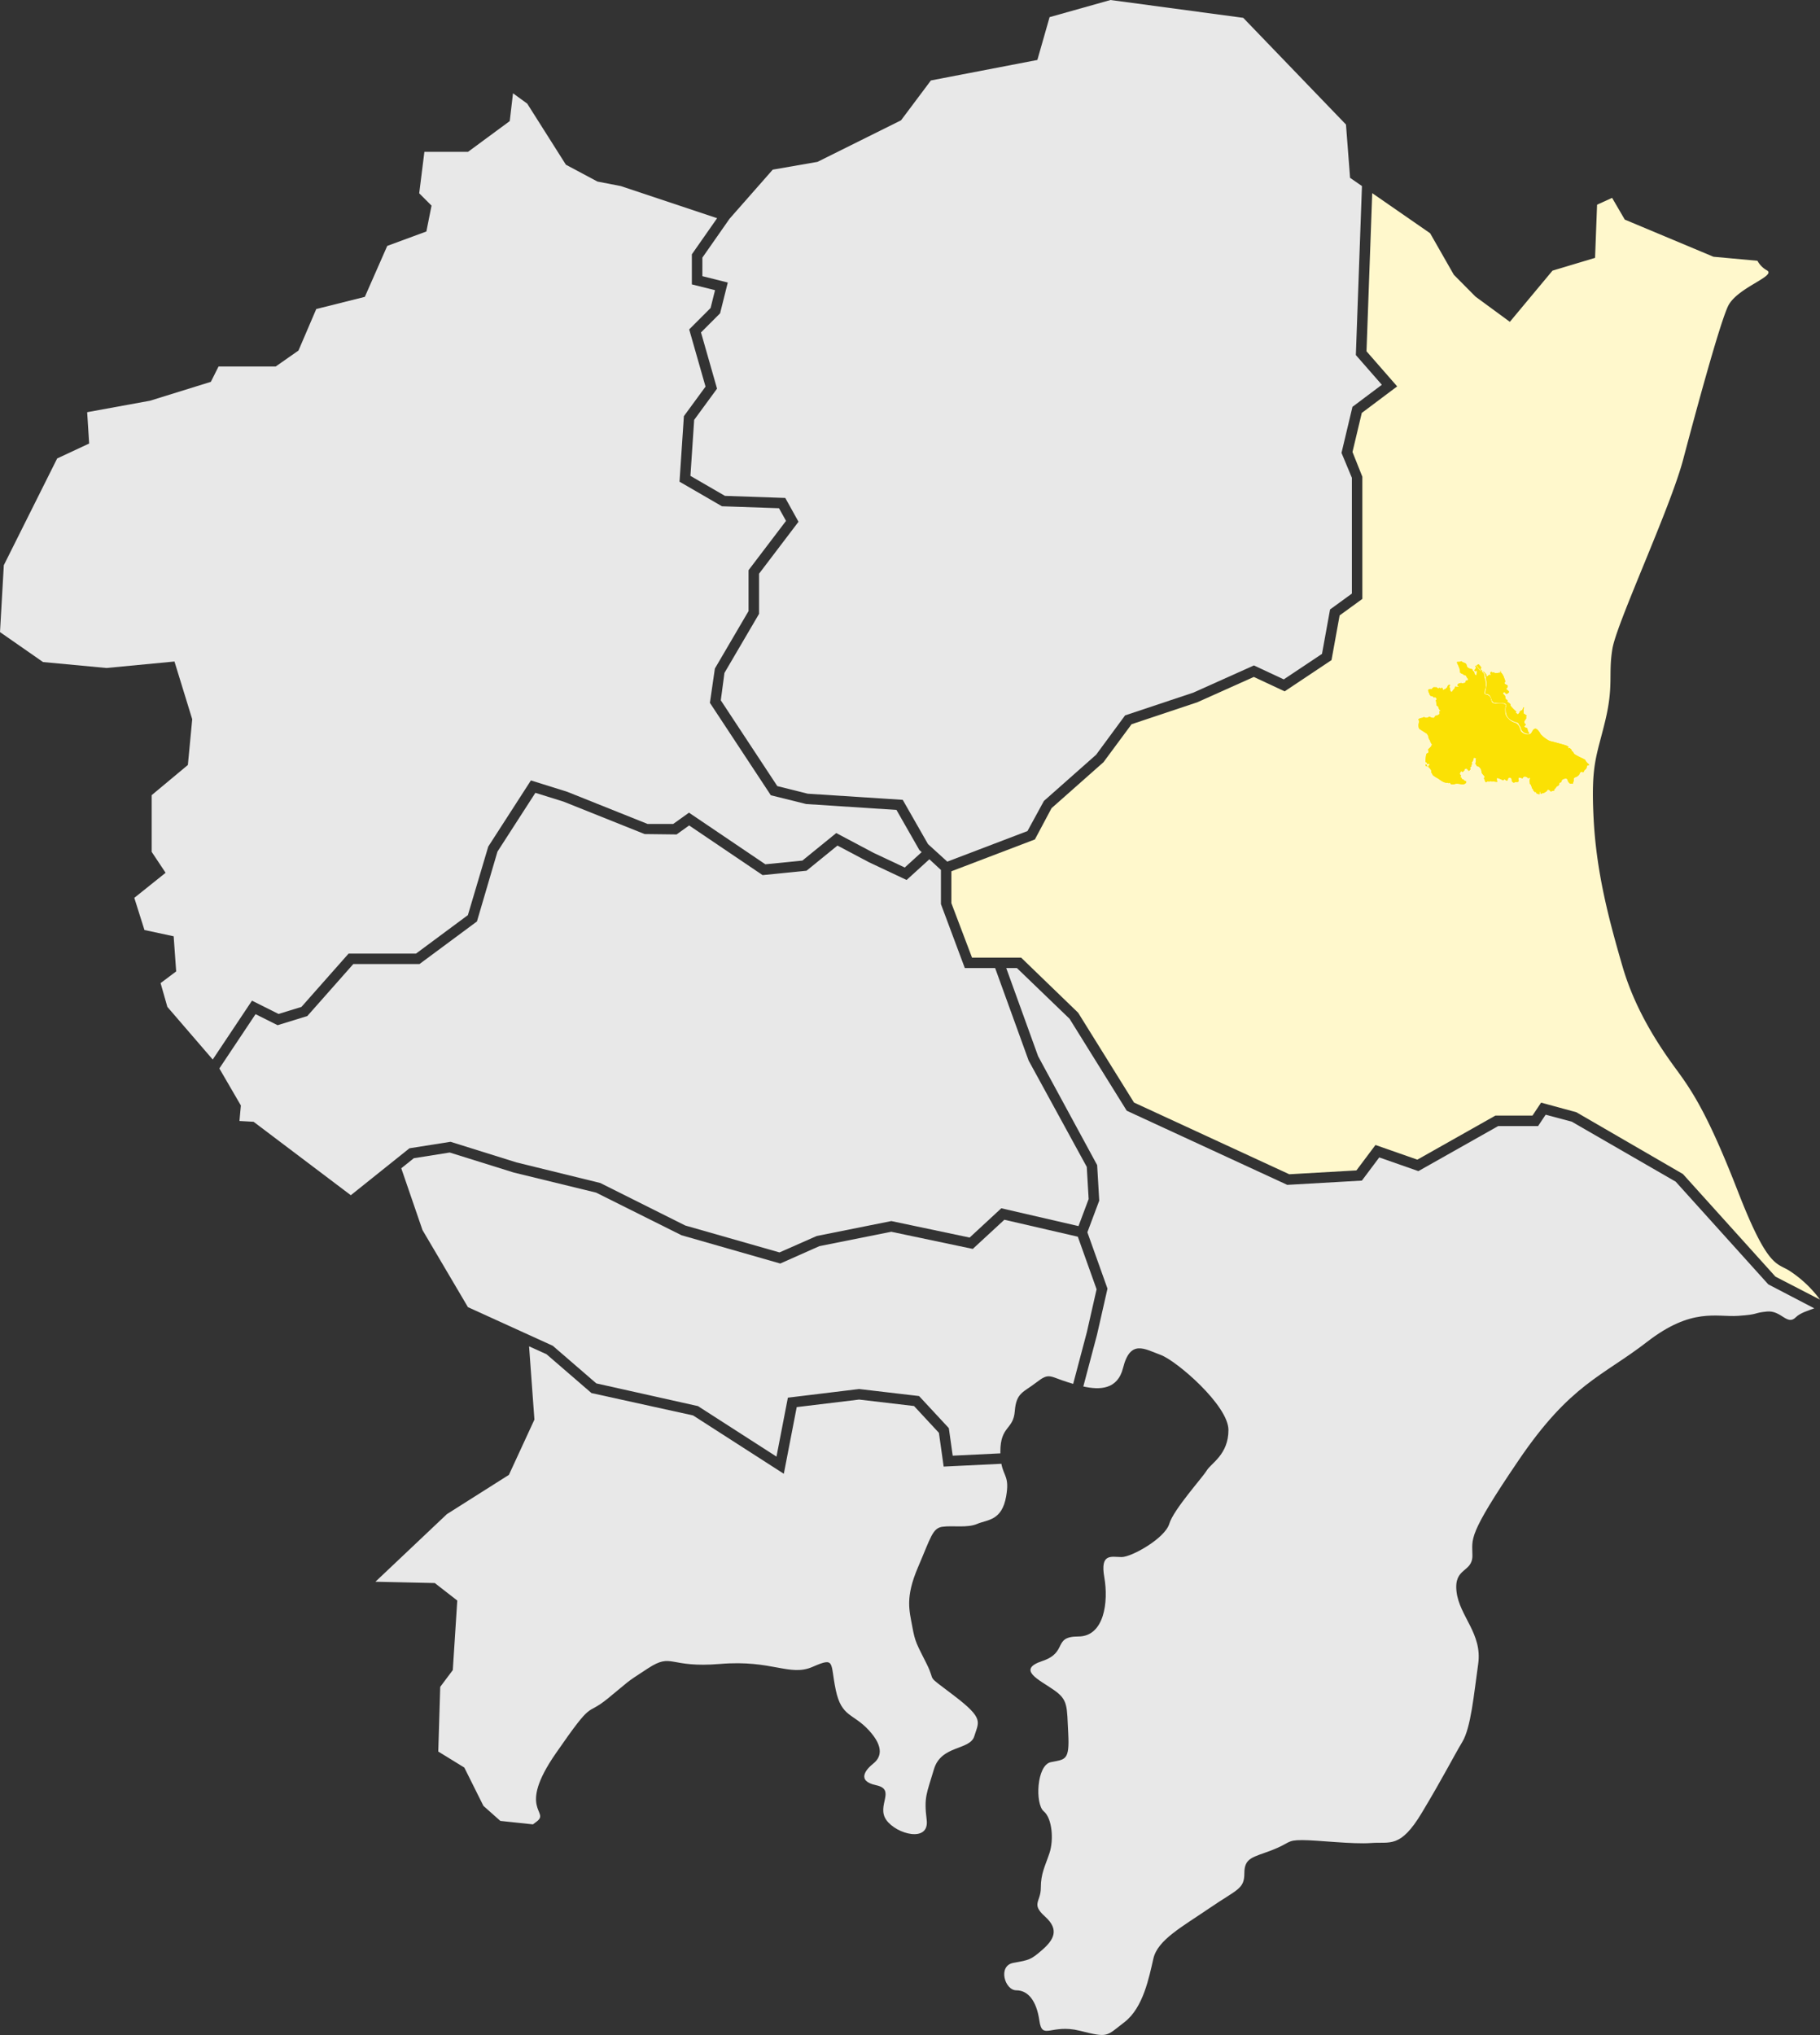 <svg id="map02" xmlns="http://www.w3.org/2000/svg" xmlns:xlink="http://www.w3.org/1999/xlink" width="361.968" height="404.541" viewBox="0 0 361.968 404.541">
  <rect x="0" y="0" width="361.968" height="404.541" fill="#333333" stroke="none"/>
  <defs>
    <clipPath id="clip-path">
      <path id="パス_5389" data-name="パス 5389" d="M206.46,197,194.9,175.866l-6.661-18.384h-6.03l-4.752-12.718v-6.79l-2.3-2.124-4.527,4.116-7.474-3.519-6.278-3.323-6.149,5-8.74.875-14.611-9.873-2.5,1.788-6.355-.076-16.106-6.442L96.8,122.642l-7.542,11.689-4.08,13.88-11.428,8.466H60.587l-9.146,10.337-5.91,1.82-4.385-2.192-7.2,10.791,4.281,7.36-.281,3.083,2.81.157,19.339,14.6L71.761,193.3l8.164-1.288,13.117,4.1,16.664,4.089,16.91,8.456,18.731,5.347,7.4-3.262,14.844-2.972,15.573,3.281,6.3-5.823,15.353,3.543,2.018-5.381Z" transform="translate(-33.95 -122.642)" fill="#d3d3d3"/>
    </clipPath>
    <clipPath id="clip-path-2">
      <rect id="長方形_143507" data-name="長方形 143507" width="34.016" height="26.523" fill="#fbe104"/>
    </clipPath>
  </defs>
  <path id="パス_5380" data-name="パス 5380" d="M206.46,197,194.9,175.866l-6.661-18.384h-6.03l-4.752-12.718v-6.79l-2.3-2.124-4.527,4.116-7.474-3.519-6.278-3.323-6.149,5-8.74.875-14.611-9.873-2.5,1.788-6.355-.076-16.106-6.442L96.8,122.642l-7.542,11.689-4.08,13.88-11.428,8.466H60.587l-9.146,10.337-5.91,1.82-4.385-2.192-7.2,10.791,4.281,7.36-.281,3.083,2.81.157,19.339,14.6L71.761,193.3l8.164-1.288,13.117,4.1,16.664,4.089,16.91,8.456,18.731,5.347,7.4-3.262,14.844-2.972,15.573,3.281,6.3-5.823,15.353,3.543,2.018-5.381Z" transform="translate(9.679 34.964)" fill="#e8e8e8"/>
  <path id="パス_5381" data-name="パス 5381" d="M101.378,19.957,93.09,26.064H84.405l-1.031,8.246,2.451,2.449L84.8,41.9l-7.782,2.867L72.558,54.9,62.9,57.315l-3.537,8.254-4.539,3.177H43.462L41.936,71.79l-12.1,3.754-12.5,2.28.392,6.228-6.356,2.966L.759,108.244,0,121.538l8.557,5.954,12.613,1.182L34.7,127.386l3.53,11.478-.865,9.088-7.2,6v11.274l2.771,4.157L26.71,174.37l2.019,6.392,5.809,1.245.5,6.983-3.1,2.326,1.349,4.727,9.021,10.464,7.807-11.7,5.28,2.64,4.556-1.4,9.377-10.6H82.74L93.055,177.8l4.051-13.626,8.483-13.148,7.2,2.25,16,6.4h5.1l3.137-2.24,15.186,10.26,7.367-.735,6.736-5.473,7.452,3.948,6.174,2.9,3.36-3.057-.458-.421-4.553-7.971-17.962-1.171-7.022-1.74L141.188,135.6l.989-6.814,6.7-11.433v-8.123l7.451-9.8-1.4-2.515-11.349-.391-8.434-4.885.869-13.027,4.305-5.873-3.249-11.373,4.255-4.255.884-3.543-4.61-1.15V46.439l5.025-7.18-19.145-6.382-4.655-.9L112.55,28.63l-7.691-12.143-2.831-2.057Z" transform="translate(0 4.115)" fill="#e8e8e8"/>
  <path id="パス_5382" data-name="パス 5382" d="M200.388,205.469l-3.733-10.452-14.61-3.371-6.283,5.8-16.208-3.409L145.244,196.9l-7.77,3.45-19.639-5.622-16.984-8.473-16.4-4-12.715-3.972-7.137,1.13-2.5,2,4.221,12.283,9.042,15.328L92.232,216.7l8.659,7.478,20.213,4.513,15.619,10.042,2.267-11.717,14.165-1.719,11.927,1.4,5.92,6.375.769,5.477,9.486-.461c0-.114-.008-.216-.008-.335,0-5.169,2.583-4.305,2.87-8.039s1.722-3.732,4.308-5.74,2.582-1.15,6.316,0c.315.1.649.2.988.3L198.45,214Z" transform="translate(17.706 50.825)" fill="#e8e8e8"/>
  <path id="パス_5383" data-name="パス 5383" d="M281.166,35.136l-2.52-4.32-2.989,1.358-.4,10.57-8.466,2.539-8.48,10.175-6.829-5.008-4.314-4.35-4.714-8.249-11.517-7.974L229.8,61.314l6.1,6.978-7.04,5.279-1.847,7.759,1.962,4.921v24.287l-4.521,3.286-1.615,8.882-9.312,6.208-6.135-2.864-11.244,5.039-13.071,4.363L177.489,143l-10.327,9.137-3.316,6.218-16.607,6.329v6.337l4.106,10.828h9.768L172.448,192.8l11.111,17.854,30.884,14.258,13.351-.765,3.791-5.054,8.329,2.915,15.53-8.762h7.366l1.714-2.573,7.014,1.908,21.19,12.283,18.4,20.394,8.868,4.578a23.344,23.344,0,0,0-5.974-5.67c-2.584-1.722-4.305-.287-10.335-15.79s-9.187-20.1-12.344-24.4S283.3,192.5,280.715,183.6s-5.169-18.374-5.742-29.284.573-12.345,2.3-19.523.576-9.187,1.435-14.354,11.485-27.849,14.069-37.609,7.177-26.7,8.9-30.433,9.76-6.027,7.75-7.176a4.764,4.764,0,0,1-1.875-1.9l-8.749-.8Z" transform="translate(41.975 8.518)" fill="#fff8cc"/>
  <path id="パス_5384" data-name="パス 5384" d="M238.045,35.349l-.813-10.59L216.8,3.547,190.4,0,178.283,3.408l-2.431,8.512-21.173,4.071-5.945,7.928-16.612,8.257-8.9,1.549-8.582,9.751-5.411,7.735V54.9l5.053,1.263-1.531,6.122-3.795,3.8,3.191,11.175-4.55,6.207L106.853,94.6l6.864,3.973,12,.415,2.631,4.732L120.5,114.045v7.985l-6.882,11.74-.726,5.446,11.239,17.052,6.049,1.511L149.076,159l5.027,8.8,3.833,3.484,15.95-6.077,3.268-5.985,10.383-9.188,5.767-7.826,13.6-4.535,12.016-5.391,5.94,2.772,7.6-5.066,1.606-8.835,4.338-3.155V94.977l-2.064-4.951,2.18-9.151,5.845-4.385-5.17-5.908,1.214-33.595Z" transform="translate(30.462 0)" fill="#e8e8e8"/>
  <path id="パス_5385" data-name="パス 5385" d="M170.907,244.131c2.009-.287,4.881.287,6.889-.573s4.882-.576,5.742-5.455c.691-3.916-.466-3.957-.948-6.491l-11.476.559-.943-6.708-4.951-5.334L154.3,218.847l-12.411,1.5L139.324,233.6l-18.049-11.6-20.205-4.445-8.944-7.722-3.467-1.569,1.063,14.564L84.65,233.814l-12.341,7.813L58.1,255.061l11.807.26L74.38,258.8l-.891,13.824-2.5,3.331L70.6,288.817,75.779,292l3.8,7.617,3.364,2.989,6.483.687c.265-.194.531-.387.8-.6,2.583-2.009-4.021-2.294,3.732-13.491s5.74-7.177,10.335-10.909,3.159-2.871,8.039-6.03,4.018,0,14.353-.862,13.783,2.584,18.374.576,3.445-.862,4.594,4.594,3.445,4.592,6.6,8.037,2.3,5.456.862,6.6-3.445,3.444.573,4.306,0,4.019,2.009,6.891,8.613,4.594,8.039,0,0-5.167,1.437-10.048,7.176-3.732,8.038-6.6,2.01-3.444-4.02-8.038-3.445-2.3-5.455-6.318-2.3-4.3-2.871-7.464-1.437-5.74,1.149-11.77,2.871-7.753,4.881-8.04" transform="translate(16.565 59.371)" fill="#e8e8e8"/>
  <path id="パス_5386" data-name="パス 5386" d="M307.375,212.624l-18.413-20.412-20.674-11.929L263.1,178.9l-1.506,2.259h-7.935l-15.873,8.957-7.779-2.723L226.551,192l-14.836.847-.238-.108-31.688-14.627-11.37-18.273-10.473-10.089H155.82l6.341,17.531L173.9,188.916l.415,7.065-2.359,6.292,4,11.2-2.081,9.154-2.726,10.3c3.278.718,6.821.643,7.906-3.7,1.435-5.743,4.306-3.732,7.465-2.583s13.493,10.049,13.493,14.93-3.445,6.6-4.308,8.037-6.6,7.752-7.464,10.624-7.462,6.6-9.474,6.6-4.306-.861-3.445,4.02,0,11.771-5.169,11.771-2.009,3.159-7.176,4.881-.573,3.732,2.3,5.74,2.584,3.159,2.871,8.613-.573,5.169-3.445,5.743-3.157,8.326-1.435,9.761,2.01,5.742,1.149,8.326-1.722,4.018-1.722,6.891-2.01,3.159.86,5.74,1.723,4.594-.573,6.6-2.586,2.008-5.742,2.584-1.722,5.454.574,5.454,4.019,2.01,4.594,6.028,2.3.576,8.037,2.011,5.167,1.148,8.9-1.722,4.877-8.9,5.739-12.631,5.742-6.317,11.2-10.048,6.889-3.733,6.889-6.891,1.723-3.159,5.454-4.594,2.872-2.01,6.031-2.01,10.048.861,13.78.574,5.74,1.149,10.048-6.03,6.316-11.2,8.039-14.068,2.3-9.475,3.156-15.5-3.732-9.475-4.305-14.356,3.157-3.732,3.157-7.177-1.149-3.729,9.186-18.947,16.652-16.652,25.551-23.541,13.78-4.881,18.087-5.169,2.872-.573,5.74-.86,4.021,2.87,5.743,1.148c.9-.9,2.515-1.335,3.678-1.786Z" transform="translate(44.305 42.691)" fill="#e8e8e8"/>
  <rect id="長方形_143273" data-name="長方形 143273" width="361.968" height="404.541" transform="translate(0 0)" fill="none"/>
  <path id="パス_5387" data-name="パス 5387" d="M89.257,134.331l-4.079,13.88-11.43,8.466H60.587l-9.146,10.337-5.91,1.82-4.383-2.192-7.2,10.791,4.281,7.36-.28,3.083,2.81.157,19.338,14.6,11.663-9.33,8.163-1.288,13.118,4.1,16.662,4.089,16.91,8.456,18.731,5.347,7.4-3.263,14.844-2.971,15.573,3.281,6.3-5.823,15.352,3.543,2.018-5.381L206.459,197,194.9,175.867l-6.661-18.386h-6.03l-4.752-12.718v-6.79l-2.3-2.124-4.527,4.116-7.473-3.519-6.279-3.323-6.15,5-8.737.875-14.613-9.875-2.5,1.789-6.355-.076-16.106-6.443L96.8,122.642Z" transform="translate(9.679 34.964)" fill="none"/>
  <g id="グループ_243442" data-name="グループ 243442" transform="translate(282.066 131.396)">
    <g id="グループ_5547" data-name="グループ 5547" transform="translate(0 0)" clip-path="url(#clip-path-2)">
      <path id="パス_5393" data-name="パス 5393" d="M37.4,23.855a2.371,2.371,0,0,0,.47.668,1.594,1.594,0,0,1,.307.289c.021.032.034.082,0,.1a.117.117,0,0,1-.063,0,.282.282,0,0,0-.149.066.157.157,0,0,1-.155.027l-.09.326a.856.856,0,0,1-.141.326c-.072.087-.175.142-.252.224a1.041,1.041,0,0,0-.185.32c-.024.057-.055.12-.114.137-.076.023-.147-.042-.221-.071a.348.348,0,0,0-.37.118,1.116,1.116,0,0,0-.188.39,1.589,1.589,0,0,1-.691.521.757.757,0,0,0-.349.193.664.664,0,0,0-.079.439.673.673,0,0,1-.015.2c-.024.086-.078.162-.1.249s-.016.189-.09.234-.181-.019-.276-.026c-.068-.005-.136.022-.2.012a.377.377,0,0,1-.2-.138,1.2,1.2,0,0,1-.255-.352c-.032-.08-.047-.165-.074-.247a.385.385,0,0,0-.142-.209.518.518,0,0,0-.3-.049,1.3,1.3,0,0,0-.481.135.547.547,0,0,0-.288.39.4.4,0,0,1-.021.12.23.23,0,0,1-.154.108.635.635,0,0,0-.183.063.147.147,0,0,0-.045.044.235.235,0,0,0-.025.084.955.955,0,0,1-.1.309.5.5,0,0,1-.237.218.845.845,0,0,0-.135.055.459.459,0,0,0-.127.15,2.1,2.1,0,0,1-.417.471l.035.215a2.925,2.925,0,0,0-.688.191.08.08,0,0,1-.046.009.068.068,0,0,1-.036-.027c-.045-.057-.067-.139-.133-.17a.172.172,0,0,1-.045-.023.147.147,0,0,1-.029-.06c-.008-.021-.025-.043-.048-.04s-.029.017-.044.022c-.041.015-.075-.033-.11-.06a.126.126,0,0,0-.156.008c-.048.044-.059.124-.117.154a.405.405,0,0,0-.05.022c-.057.04-.029.153-.094.178a.238.238,0,0,1-.06.007.252.252,0,0,0-.128.084.63.63,0,0,1-.21.13.712.712,0,0,0-.1.041c-.028.016-.052.037-.08.053a.117.117,0,0,1-.092.016.06.06,0,0,1-.041-.075,2.75,2.75,0,0,0-.217.171.241.241,0,0,1-.17-.008c-.052-.018-.109-.051-.11-.106a.172.172,0,0,1,.011-.053.5.5,0,0,0,.012-.243c0-.011-.007-.023-.018-.024s-.016.009-.021.017l-.062.107a.317.317,0,0,0-.044.1c-.015.087.041.187-.009.26a.14.14,0,0,1-.106.055.364.364,0,0,1-.121-.017,2,2,0,0,1-.294-.1.3.3,0,0,1-.114-.075.456.456,0,0,1-.065-.159.179.179,0,0,0-.106-.128c-.011.04-.034.089-.075.087a.081.081,0,0,1-.038-.014c-.1-.061-.159-.18-.254-.253a.494.494,0,0,1-.127-.1.046.046,0,0,1-.009-.027c0-.022.026-.034.038-.051.029-.04-.009-.093-.044-.128a1.362,1.362,0,0,1-.222-.254.3.3,0,0,0-.032-.174.16.16,0,0,1-.024-.058c0-.016,0-.033,0-.049,0-.045-.052-.071-.077-.109-.035-.055-.017-.128-.038-.19-.032-.1-.147-.142-.2-.229a.738.738,0,0,1-.058-.28,2.242,2.242,0,0,1-.068-.3c0-.161.1-.306.118-.467a.438.438,0,0,0-.031-.214.032.032,0,0,0-.016-.02.034.034,0,0,0-.029.009.786.786,0,0,1-.293.136c-.061-.021-.092-.085-.136-.132a.505.505,0,0,0-.145-.1.95.95,0,0,0-.315-.106.467.467,0,0,0-.32.07.793.793,0,0,0-.218.293l-.045.023-.132-.089a.281.281,0,0,0-.054-.031.139.139,0,0,0-.117.008l-.286-.089a.131.131,0,0,0-.046-.008.111.111,0,0,0-.082.067.61.61,0,0,0-.012.418.393.393,0,0,1,0,.28.286.286,0,0,1-.172.119.59.59,0,0,1-.256.018.7.7,0,0,0-.134-.017.442.442,0,0,0-.178.062l-.153.079a.144.144,0,0,1-.07.022c-.057,0-.088-.066-.132-.1s-.117-.05-.165-.09a.37.37,0,0,1-.079-.276.772.772,0,0,0-.081-.326.45.45,0,0,0-.247-.219.32.32,0,0,0-.33.08.572.572,0,0,0-.1.108.369.369,0,0,0-.033.131.419.419,0,0,1-.062.182A.187.187,0,0,1,21.8,28a.289.289,0,0,1-.139-.069l-.2-.148a.178.178,0,0,0-.061-.034.155.155,0,0,0-.141.062.37.37,0,0,1-.12.107c-.09.036-.185-.03-.269-.08a1.794,1.794,0,0,0-.238-.111l-.319-.131c-.072-.029-.144-.059-.217-.084s-.184-.044-.234.024a.2.2,0,0,0-.025.131,3.444,3.444,0,0,0,.093.583c-.282-.009-.559-.067-.84-.092a.21.21,0,0,0-.083,0c-.025.008-.046.025-.07.032-.085.027-.162-.054-.248-.078-.16-.044-.32.121-.482.083-.067-.015-.128-.065-.2-.057-.093.011-.144.119-.232.151a.21.21,0,0,1-.23-.093.649.649,0,0,1-.085-.251.557.557,0,0,0-.093-.247c-.034-.043-.084-.082-.084-.137a.172.172,0,0,1,.036-.09.906.906,0,0,0,.119-.235c-.183-.314-.523-.537-.621-.887a4.522,4.522,0,0,0-.106-.585,2.336,2.336,0,0,0-.395-.48.4.4,0,0,0-.051-.057.416.416,0,0,0-.232-.062c-.081-.009-.173-.04-.2-.117a.73.73,0,0,0-.024-.112.238.238,0,0,0-.074-.071.4.4,0,0,1-.077-.523,1.361,1.361,0,0,0,.014-.436.247.247,0,0,1,.025-.2c.022-.025.058-.052.044-.083a.061.061,0,0,0-.021-.022.873.873,0,0,0-.447-.161q-.057.227-.124.451a.941.941,0,0,1-.107.256c-.054.081-.131.144-.188.223a.114.114,0,0,0-.024.053c0,.041.03.074.056.105a.2.2,0,0,1,.043.183c-.029.081-.129.125-.148.209s.05.177,0,.248a.2.2,0,0,1-.051.049,1.2,1.2,0,0,0-.209.205.085.085,0,0,0-.024.051c0,.047.065.058.1.088a.123.123,0,0,1,.031.126.327.327,0,0,1-.069.117,2.13,2.13,0,0,1-.243.251c-.066.008-.12-.049-.162-.1l-.191-.231c-.049-.059-.111-.124-.187-.118a.879.879,0,0,0-.1.028c-.071.015-.164-.011-.2.049a.19.19,0,0,0-.021.084.778.778,0,0,1-.333.457.124.124,0,0,1-.188.014l-.122-.083a.07.07,0,0,0-.032-.014.064.064,0,0,0-.042.017.716.716,0,0,0-.2.3.638.638,0,0,0-.054.163.215.215,0,0,0,.037.164.559.559,0,0,0,.076.068.376.376,0,0,1,.129.292l-.117.058a.066.066,0,0,0-.024.017.049.049,0,0,0,.019.066.361.361,0,0,0,.072.028.272.272,0,0,1,.134.163.626.626,0,0,0,.1.194.373.373,0,0,0,.259.1c.1.046.129.177.222.233.068.041.156.033.227.07a.3.3,0,0,1,.1.1.254.254,0,0,1,.049.116.286.286,0,0,1-.126.229,1.006,1.006,0,0,1-.706.23,4.363,4.363,0,0,1-.457-.084,3.66,3.66,0,0,0-.458-.042,2.3,2.3,0,0,0-.273,0,.821.821,0,0,0-.284.067,1.6,1.6,0,0,1-.614.041.294.294,0,0,1-.157-.055.971.971,0,0,1-.1-.146.483.483,0,0,0-.089-.08.122.122,0,0,0-.067-.031c-.061,0-.092.084-.153.094s-.1-.054-.156-.08a.306.306,0,0,0-.164-.006,1.7,1.7,0,0,1-.94-.271,2.208,2.208,0,0,1-.295-.172c-.057-.042-.11-.089-.168-.129a1.59,1.59,0,0,1-.318-.228,6.568,6.568,0,0,1-.774-.459c-.076-.052-.15-.106-.224-.16a.669.669,0,0,1-.115-.1.837.837,0,0,1-.106-.185c-.05-.1-.11-.2-.171-.319a.11.11,0,0,1-.075-.116,1.334,1.334,0,0,1,.028-.148.419.419,0,0,0-.041-.222,1.612,1.612,0,0,0-.361-.465l-.189-.19a.277.277,0,0,0-.06-.05A.306.306,0,0,0,6.07,25.2a1.521,1.521,0,0,1-.337-.111.075.075,0,0,1-.031-.021.077.077,0,0,1-.009-.047l0-.269a.4.4,0,0,1,.208.118.208.208,0,0,1,.035.225l.245.126a.042.042,0,0,0,.03.007.04.04,0,0,0,.021-.022.489.489,0,0,0,.062-.23.149.149,0,0,0,.139-.094.206.206,0,0,0,.006-.176.145.145,0,0,0-.149-.082c-.076.014-.134.1-.21.085a.15.15,0,0,1-.092-.065c-.046-.062-.064-.167,0-.2a.341.341,0,0,1-.331-.263,9.433,9.433,0,0,1,.134-1.3.445.445,0,0,1,.073-.206.82.82,0,0,1,.268-.16c.092-.051.172-.167.116-.256a.187.187,0,0,1-.034-.059c-.009-.046.044-.084.045-.131s-.048-.077-.072-.118a.167.167,0,0,1,.01-.166.53.53,0,0,1,.12-.126,4.435,4.435,0,0,0,.406-.393.351.351,0,0,0,.056-.074.539.539,0,0,0,.029-.081.569.569,0,0,1,.144-.231c.014-.014.031-.031.027-.05s-.022-.027-.037-.037a.368.368,0,0,1-.116-.149c-.069-.13-.137-.26-.218-.394.016-.18-.131-.327-.222-.483a1.724,1.724,0,0,1-.173-.534l-.054-.263c-.1-.013-.117-.15-.175-.234a.424.424,0,0,0-.126-.106l-1.213-.774a.885.885,0,0,1-.228-.184.656.656,0,0,1-.115-.263,2.363,2.363,0,0,1,.069-1.053.41.41,0,0,0-.082-.386.167.167,0,0,1-.046-.069c-.01-.044.025-.085.059-.115a.991.991,0,0,1,.506-.235,1.713,1.713,0,0,0,.213-.033,1.717,1.717,0,0,0,.295-.145.089.089,0,0,1,.067-.013.107.107,0,0,1,.036.028.652.652,0,0,0,.5.113.482.482,0,0,0,.259-.062c.03-.021.054-.048.083-.07a.319.319,0,0,1,.4.014.6.6,0,0,0,.074.066.305.305,0,0,0,.118.036l.242.039a.372.372,0,0,0,.3-.039c.091-.077.089-.223.17-.31s.22-.087.338-.116a1.185,1.185,0,0,0,.223-.089.931.931,0,0,0,.236-.143.314.314,0,0,0,.111-.244.924.924,0,0,0-.051-.181.191.191,0,0,1,.023-.179c.069-.076.192-.034.3-.045l-.279-.243a.29.29,0,0,1-.061-.066c-.022-.037-.027-.083-.047-.122a.717.717,0,0,0-.056-.078.621.621,0,0,1-.078-.354l-.293-.209a.132.132,0,0,1-.07-.116l-.028-.2c-.019-.138-.039-.277-.047-.417a.444.444,0,0,0-.048-.219c-.02-.031-.05-.066-.033-.1a.1.1,0,0,1,.034-.032.287.287,0,0,0,.1-.367c-.072-.115-.249-.163-.264-.3-.082-.027-.123.132-.209.127a.127.127,0,0,1-.075-.046l-.21-.209c-.02.039-.08.029-.117,0s-.074-.06-.118-.053c-.019,0-.036.014-.055.017-.042.007-.079-.026-.109-.056a.837.837,0,0,1-.261-.389,1.278,1.278,0,0,0-.03-.159.143.143,0,0,0-.113-.1c.04-.116-.057-.231-.082-.35a.254.254,0,0,1,.036-.2.19.19,0,0,1,.179-.081.235.235,0,0,0,.075.009c.05-.009.078-.069.127-.082.079-.02.161.092.261.051a3.106,3.106,0,0,1,.256-.292.366.366,0,0,1,.358-.09.21.21,0,0,0,.079.025c.041,0,.074-.035.113-.046a.214.214,0,0,1,.156.04l.316.177c.042.023.093.046.134.022s.042-.058.068-.082a.161.161,0,0,1,.188.01.415.415,0,0,0,.18.088.041.041,0,0,0,.03-.007.062.062,0,0,0,.013-.038c.013-.084.132-.115.2-.071a.329.329,0,0,1,.128.213.683.683,0,0,0,.084.24c.076-.026.12-.109.193-.143.044-.02.1-.02.141-.036a.439.439,0,0,0,.14-.093l.129-.112a1.044,1.044,0,0,0,.19-.2.522.522,0,0,0,.062-.127c.013-.038.021-.078.037-.116a.593.593,0,0,1,.258-.241c.039-.024.087-.048.126-.026A.092.092,0,0,1,10.507,9c.019.086-.038.168-.064.251a.37.37,0,0,0,.026.278c.036.068.1.131.094.208a.571.571,0,0,1-.013.08.561.561,0,0,0,.028.231.639.639,0,0,0,.086.211.205.205,0,0,0,.2.095c.114-.021.16-.154.217-.255.129-.23.407-.38.445-.641a.386.386,0,0,1,.025-.125.08.08,0,0,1,.105-.042c.053.033.042.144.1.142s.068-.163.136-.141c.02.007.03.029.043.046a.148.148,0,0,0,.158.041.434.434,0,0,0,.147-.089.065.065,0,0,0,.027-.035c.009-.048-.067-.048-.115-.051a.166.166,0,0,1-.142-.156.291.291,0,0,1,.084-.208.967.967,0,0,1,.652-.233.29.29,0,0,1,.1,0,.749.749,0,0,1,.119.061.244.244,0,0,0,.3-.087.272.272,0,0,0,.358-.189c.007-.038.006-.077.014-.115a.247.247,0,0,1,.231-.189.524.524,0,0,0,.151,0c.107-.034.118-.178.109-.289a.148.148,0,0,0-.014-.062.188.188,0,0,0-.065-.055c-.194-.131-.216-.417-.385-.579a.168.168,0,0,0-.081-.048.354.354,0,0,0-.1.005.257.257,0,0,1-.217-.093.588.588,0,0,0-.093-.118.309.309,0,0,0-.11-.041,1.151,1.151,0,0,1-.472-.245.17.17,0,0,1-.074-.125.277.277,0,0,1,.023-.076,2.666,2.666,0,0,0-.189-.812c-.1-.314-.264-.605-.395-.908-.031-.071-.057-.162,0-.219s.158-.035.242-.022a1.136,1.136,0,0,0,.6-.148.953.953,0,0,0,.351.255,1.505,1.505,0,0,1,.529.239c.2.2.16.553.358.752a.834.834,0,0,0,.241.15,1.643,1.643,0,0,0,.462.165.461.461,0,0,1,.172.041c.128.075.119.27.222.377.048.05.117.076.164.127.087.093.079.238.11.362a.541.541,0,0,0,.235.322.089.089,0,0,0,.059.018c.031,0,.049-.037.061-.066a1.52,1.52,0,0,0,.088-.9.584.584,0,0,1-.184.143.2.2,0,0,1-.218-.032c-.088-.095-.017-.249.068-.347s.192-.209.164-.335c-.016-.073-.075-.129-.1-.2s.026-.174.1-.153a.137.137,0,0,1,.062.051q.181.222.366.442a3.087,3.087,0,0,0,.477.488,2.661,2.661,0,0,1,.555.436c.267.349.172.863.34,1.257a4.174,4.174,0,0,1,.16,1.266,2.179,2.179,0,0,1-.078.56c-.029.1-.067.19-.1.286a2.566,2.566,0,0,0-.084.561.357.357,0,0,0,.087.313.928.928,0,0,0,.341.1,1.108,1.108,0,0,1,.785.65,4.536,4.536,0,0,1,.143.511.959.959,0,0,0,.249.456.865.865,0,0,0,.43.122,8.819,8.819,0,0,0,.9.038,5.123,5.123,0,0,1,.686.016,1.257,1.257,0,0,1,.65.258,2.425,2.425,0,0,0-.166,1.189,2.321,2.321,0,0,0,.184.938,2.237,2.237,0,0,0,.422.548,3,3,0,0,0,.956.719,4.377,4.377,0,0,1,.77.308,2.353,2.353,0,0,1,.718,1.266,1.294,1.294,0,0,0,.127.276,1.191,1.191,0,0,0,.42.358,1.58,1.58,0,0,0,1.2.224c.289-.018.47-.309.6-.565s.32-.546.609-.557c.258-.01.46.21.622.412a4,4,0,0,1,.244.325c.083.128.152.266.238.392a6.365,6.365,0,0,0,1.68,1.266,8.054,8.054,0,0,0,.81.216c.13.032.258.068.387.1l1.159.319c.336.092.673.185,1,.309a1.323,1.323,0,0,1,.47.269l.032.042c-.053.04-.112.093-.105.16a.124.124,0,0,0,.138.1.218.218,0,0,0,.149-.1l.391.379c.024.023.05.053.042.085s-.051.048-.075.075a.084.084,0,0,0,.073.131c.02,0,.039-.014.059-.018.062-.01.112.049.146.1l.215.33a.764.764,0,0,0,.123.157.749.749,0,0,0,.124.084c.4.232.8.451,1.243.656a4.963,4.963,0,0,1,.732.38" transform="translate(-4.216 -4.219)" fill="#fbe104"/>
      <path id="パス_5394" data-name="パス 5394" d="M37.4,23.855a2.371,2.371,0,0,0,.47.668,1.594,1.594,0,0,1,.307.289c.021.032.034.082,0,.1a.117.117,0,0,1-.063,0,.282.282,0,0,0-.149.066.157.157,0,0,1-.155.027l-.09.326a.856.856,0,0,1-.141.326c-.072.087-.175.142-.252.224a1.041,1.041,0,0,0-.185.32c-.024.057-.055.12-.114.137-.076.023-.147-.042-.221-.071a.348.348,0,0,0-.37.118,1.116,1.116,0,0,0-.188.39,1.589,1.589,0,0,1-.691.521.757.757,0,0,0-.349.193.664.664,0,0,0-.079.439.673.673,0,0,1-.015.2c-.024.086-.078.162-.1.249s-.016.189-.09.234-.181-.019-.276-.026c-.068-.005-.136.022-.2.012a.377.377,0,0,1-.2-.138,1.2,1.2,0,0,1-.255-.352c-.032-.08-.047-.165-.074-.247a.385.385,0,0,0-.142-.209.518.518,0,0,0-.3-.049,1.3,1.3,0,0,0-.481.135.547.547,0,0,0-.288.39.4.4,0,0,1-.021.12.23.23,0,0,1-.154.108.635.635,0,0,0-.183.063.147.147,0,0,0-.045.044.235.235,0,0,0-.025.084.955.955,0,0,1-.1.309.5.5,0,0,1-.237.218.845.845,0,0,0-.135.055.459.459,0,0,0-.127.15,2.1,2.1,0,0,1-.417.471l.035.215a2.925,2.925,0,0,0-.688.191.08.08,0,0,1-.046.009.068.068,0,0,1-.036-.027c-.045-.057-.067-.139-.133-.17a.172.172,0,0,1-.045-.023.147.147,0,0,1-.029-.06c-.008-.021-.025-.043-.048-.04s-.029.017-.044.022c-.041.015-.075-.033-.11-.06a.126.126,0,0,0-.156.008c-.048.044-.059.124-.117.154a.405.405,0,0,0-.05.022c-.057.04-.029.153-.094.178a.238.238,0,0,1-.06.007.252.252,0,0,0-.128.084.63.63,0,0,1-.21.13.712.712,0,0,0-.1.041c-.028.016-.052.037-.08.053a.117.117,0,0,1-.092.016.06.06,0,0,1-.041-.075,2.75,2.75,0,0,0-.217.171.241.241,0,0,1-.17-.008c-.052-.018-.109-.051-.11-.106a.172.172,0,0,1,.011-.053.5.5,0,0,0,.012-.243c0-.011-.007-.023-.018-.024s-.016.009-.021.017l-.062.107a.317.317,0,0,0-.044.1c-.015.087.041.187-.009.26a.14.14,0,0,1-.106.055.364.364,0,0,1-.121-.017,2,2,0,0,1-.294-.1.3.3,0,0,1-.114-.075.456.456,0,0,1-.065-.159.179.179,0,0,0-.106-.128c-.011.04-.034.089-.075.087a.081.081,0,0,1-.038-.014c-.1-.061-.159-.18-.254-.253a.494.494,0,0,1-.127-.1.046.046,0,0,1-.009-.027c0-.022.026-.034.038-.051.029-.04-.009-.093-.044-.128a1.362,1.362,0,0,1-.222-.254.3.3,0,0,0-.032-.174.16.16,0,0,1-.024-.058c0-.016,0-.033,0-.049,0-.045-.052-.071-.077-.109-.035-.055-.017-.128-.038-.19-.032-.1-.147-.142-.2-.229a.738.738,0,0,1-.058-.28,2.242,2.242,0,0,1-.068-.3c0-.161.1-.306.118-.467a.438.438,0,0,0-.031-.214.032.032,0,0,0-.016-.02.034.034,0,0,0-.029.009.786.786,0,0,1-.293.136c-.061-.021-.092-.085-.136-.132a.505.505,0,0,0-.145-.1.95.95,0,0,0-.315-.106.467.467,0,0,0-.32.07.793.793,0,0,0-.218.293l-.045.023-.132-.089a.281.281,0,0,0-.054-.031.139.139,0,0,0-.117.008l-.286-.089a.131.131,0,0,0-.046-.008.111.111,0,0,0-.082.067.61.61,0,0,0-.012.418.393.393,0,0,1,0,.28.286.286,0,0,1-.172.119.59.59,0,0,1-.256.018.7.7,0,0,0-.134-.017.442.442,0,0,0-.178.062l-.153.079a.144.144,0,0,1-.07.022c-.057,0-.088-.066-.132-.1s-.117-.05-.165-.09a.37.37,0,0,1-.079-.276.772.772,0,0,0-.081-.326.45.45,0,0,0-.247-.219.32.32,0,0,0-.33.08.572.572,0,0,0-.1.108.369.369,0,0,0-.033.131.419.419,0,0,1-.062.182A.187.187,0,0,1,21.8,28a.289.289,0,0,1-.139-.069l-.2-.148a.178.178,0,0,0-.061-.034.155.155,0,0,0-.141.062.37.37,0,0,1-.12.107c-.09.036-.185-.03-.269-.08a1.794,1.794,0,0,0-.238-.111l-.319-.131c-.072-.029-.144-.059-.217-.084s-.184-.044-.234.024a.2.2,0,0,0-.025.131,3.444,3.444,0,0,0,.093.583c-.282-.009-.559-.067-.84-.092a.21.21,0,0,0-.083,0c-.025.008-.046.025-.07.032-.085.027-.162-.054-.248-.078-.16-.044-.32.121-.482.083-.067-.015-.128-.065-.2-.057-.093.011-.144.119-.232.151a.21.21,0,0,1-.23-.093.649.649,0,0,1-.085-.251.557.557,0,0,0-.093-.247c-.034-.043-.084-.082-.084-.137a.172.172,0,0,1,.036-.09.906.906,0,0,0,.119-.235c-.183-.314-.523-.537-.621-.887a4.522,4.522,0,0,0-.106-.585,2.336,2.336,0,0,0-.395-.48.4.4,0,0,0-.051-.057.416.416,0,0,0-.232-.062c-.081-.009-.173-.04-.2-.117a.73.73,0,0,0-.024-.112.238.238,0,0,0-.074-.071.4.4,0,0,1-.077-.523,1.361,1.361,0,0,0,.014-.436.247.247,0,0,1,.025-.2c.022-.025.058-.052.044-.083a.061.061,0,0,0-.021-.022.873.873,0,0,0-.447-.161q-.057.227-.124.451a.941.941,0,0,1-.107.256c-.054.081-.131.144-.188.223a.114.114,0,0,0-.024.053c0,.041.03.074.056.105a.2.2,0,0,1,.043.183c-.029.081-.129.125-.148.209s.05.177,0,.248a.2.2,0,0,1-.051.049,1.2,1.2,0,0,0-.209.205.085.085,0,0,0-.024.051c0,.047.065.058.1.088a.123.123,0,0,1,.031.126.327.327,0,0,1-.069.117,2.13,2.13,0,0,1-.243.251c-.066.008-.12-.049-.162-.1l-.191-.231c-.049-.059-.111-.124-.187-.118a.879.879,0,0,0-.1.028c-.071.015-.164-.011-.2.049a.19.19,0,0,0-.021.084.778.778,0,0,1-.333.457.124.124,0,0,1-.188.014l-.122-.083a.07.07,0,0,0-.032-.014.064.064,0,0,0-.042.017.716.716,0,0,0-.2.3.638.638,0,0,0-.054.163.215.215,0,0,0,.037.164.559.559,0,0,0,.076.068.376.376,0,0,1,.129.292l-.117.058a.066.066,0,0,0-.024.017.049.049,0,0,0,.019.066.361.361,0,0,0,.072.028.272.272,0,0,1,.134.163.626.626,0,0,0,.1.194.373.373,0,0,0,.259.1c.1.046.129.177.222.233.068.041.156.033.227.07a.3.3,0,0,1,.1.1.254.254,0,0,1,.049.116.286.286,0,0,1-.126.229,1.006,1.006,0,0,1-.706.23,4.363,4.363,0,0,1-.457-.084,3.66,3.66,0,0,0-.458-.042,2.3,2.3,0,0,0-.273,0,.821.821,0,0,0-.284.067,1.6,1.6,0,0,1-.614.041.294.294,0,0,1-.157-.055.971.971,0,0,1-.1-.146.483.483,0,0,0-.089-.08.122.122,0,0,0-.067-.031c-.061,0-.092.084-.153.094s-.1-.054-.156-.08a.306.306,0,0,0-.164-.006,1.7,1.7,0,0,1-.94-.271,2.208,2.208,0,0,1-.295-.172c-.057-.042-.11-.089-.168-.129a1.59,1.59,0,0,1-.318-.228,6.568,6.568,0,0,1-.774-.459c-.076-.052-.15-.106-.224-.16a.669.669,0,0,1-.115-.1.837.837,0,0,1-.106-.185c-.05-.1-.11-.2-.171-.319a.11.11,0,0,1-.075-.116,1.334,1.334,0,0,1,.028-.148.419.419,0,0,0-.041-.222,1.612,1.612,0,0,0-.361-.465l-.189-.19a.277.277,0,0,0-.06-.05A.306.306,0,0,0,6.07,25.2a1.521,1.521,0,0,1-.337-.111.075.075,0,0,1-.031-.021.077.077,0,0,1-.009-.047l0-.269a.4.4,0,0,1,.208.118.208.208,0,0,1,.035.225l.245.126a.042.042,0,0,0,.03.007.04.04,0,0,0,.021-.022.489.489,0,0,0,.062-.23.149.149,0,0,0,.139-.094.206.206,0,0,0,.006-.176.145.145,0,0,0-.149-.082c-.076.014-.134.1-.21.085a.15.15,0,0,1-.092-.065c-.046-.062-.064-.167,0-.2a.341.341,0,0,1-.331-.263,9.433,9.433,0,0,1,.134-1.3.445.445,0,0,1,.073-.206.82.82,0,0,1,.268-.16c.092-.051.172-.167.116-.256a.187.187,0,0,1-.034-.059c-.009-.046.044-.084.045-.131s-.048-.077-.072-.118a.167.167,0,0,1,.01-.166.53.53,0,0,1,.12-.126,4.435,4.435,0,0,0,.406-.393.351.351,0,0,0,.056-.074.539.539,0,0,0,.029-.081.569.569,0,0,1,.144-.231c.014-.014.031-.031.027-.05s-.022-.027-.037-.037a.368.368,0,0,1-.116-.149c-.069-.13-.137-.26-.218-.394.016-.18-.131-.327-.222-.483a1.724,1.724,0,0,1-.173-.534l-.054-.263c-.1-.013-.117-.15-.175-.234a.424.424,0,0,0-.126-.106l-1.213-.774a.885.885,0,0,1-.228-.184.656.656,0,0,1-.115-.263,2.363,2.363,0,0,1,.069-1.053.41.41,0,0,0-.082-.386.167.167,0,0,1-.046-.069c-.01-.044.025-.085.059-.115a.991.991,0,0,1,.506-.235,1.713,1.713,0,0,0,.213-.033,1.717,1.717,0,0,0,.295-.145.089.089,0,0,1,.067-.013.107.107,0,0,1,.036.028.652.652,0,0,0,.5.113.482.482,0,0,0,.259-.062c.03-.021.054-.048.083-.07a.319.319,0,0,1,.4.014.6.6,0,0,0,.074.066.305.305,0,0,0,.118.036l.242.039a.372.372,0,0,0,.3-.039c.091-.077.089-.223.17-.31s.22-.087.338-.116a1.185,1.185,0,0,0,.223-.089.931.931,0,0,0,.236-.143.314.314,0,0,0,.111-.244.924.924,0,0,0-.051-.181.191.191,0,0,1,.023-.179c.069-.076.192-.034.3-.045l-.279-.243a.29.29,0,0,1-.061-.066c-.022-.037-.027-.083-.047-.122a.717.717,0,0,0-.056-.078.621.621,0,0,1-.078-.354l-.293-.209a.132.132,0,0,1-.07-.116l-.028-.2c-.019-.138-.039-.277-.047-.417a.444.444,0,0,0-.048-.219c-.02-.031-.05-.066-.033-.1a.1.1,0,0,1,.034-.032.287.287,0,0,0,.1-.367c-.072-.115-.249-.163-.264-.3-.082-.027-.123.132-.209.127a.127.127,0,0,1-.075-.046l-.21-.209c-.02.039-.08.029-.117,0s-.074-.06-.118-.053c-.019,0-.036.014-.055.017-.042.007-.079-.026-.109-.056a.837.837,0,0,1-.261-.389,1.278,1.278,0,0,0-.03-.159.143.143,0,0,0-.113-.1c.04-.116-.057-.231-.082-.35a.254.254,0,0,1,.036-.2.19.19,0,0,1,.179-.081.235.235,0,0,0,.075.009c.05-.009.078-.069.127-.082.079-.02.161.092.261.051a3.106,3.106,0,0,1,.256-.292.366.366,0,0,1,.358-.09.21.21,0,0,0,.079.025c.041,0,.074-.035.113-.046a.214.214,0,0,1,.156.04l.316.177c.042.023.093.046.134.022s.042-.058.068-.082a.161.161,0,0,1,.188.01.415.415,0,0,0,.18.088.041.041,0,0,0,.03-.007.062.062,0,0,0,.013-.038c.013-.084.132-.115.2-.071a.329.329,0,0,1,.128.213.683.683,0,0,0,.084.24c.076-.026.12-.109.193-.143.044-.02.1-.02.141-.036a.439.439,0,0,0,.14-.093l.129-.112a1.044,1.044,0,0,0,.19-.2.522.522,0,0,0,.062-.127c.013-.038.021-.078.037-.116a.593.593,0,0,1,.258-.241c.039-.024.087-.048.126-.026A.092.092,0,0,1,10.507,9c.019.086-.038.168-.064.251a.37.37,0,0,0,.026.278c.036.068.1.131.094.208a.571.571,0,0,1-.013.08.561.561,0,0,0,.028.231.639.639,0,0,0,.086.211.205.205,0,0,0,.2.095c.114-.021.16-.154.217-.255.129-.23.407-.38.445-.641a.386.386,0,0,1,.025-.125.08.08,0,0,1,.105-.042c.053.033.042.144.1.142s.068-.163.136-.141c.02.007.03.029.043.046a.148.148,0,0,0,.158.041.434.434,0,0,0,.147-.089.065.065,0,0,0,.027-.035c.009-.048-.067-.048-.115-.051a.166.166,0,0,1-.142-.156.291.291,0,0,1,.084-.208.967.967,0,0,1,.652-.233.29.29,0,0,1,.1,0,.749.749,0,0,1,.119.061.244.244,0,0,0,.3-.087.272.272,0,0,0,.358-.189c.007-.038.006-.077.014-.115a.247.247,0,0,1,.231-.189.524.524,0,0,0,.151,0c.107-.034.118-.178.109-.289a.148.148,0,0,0-.014-.062.188.188,0,0,0-.065-.055c-.194-.131-.216-.417-.385-.579a.168.168,0,0,0-.081-.048.354.354,0,0,0-.1.005.257.257,0,0,1-.217-.093.588.588,0,0,0-.093-.118.309.309,0,0,0-.11-.041,1.151,1.151,0,0,1-.472-.245.17.17,0,0,1-.074-.125.277.277,0,0,1,.023-.076,2.666,2.666,0,0,0-.189-.812c-.1-.314-.264-.605-.395-.908-.031-.071-.057-.162,0-.219s.158-.035.242-.022a1.136,1.136,0,0,0,.6-.148.953.953,0,0,0,.351.255,1.505,1.505,0,0,1,.529.239c.2.2.16.553.358.752a.834.834,0,0,0,.241.15,1.643,1.643,0,0,0,.462.165.461.461,0,0,1,.172.041c.128.075.119.27.222.377.048.05.117.076.164.127.087.093.079.238.11.362a.541.541,0,0,0,.235.322.089.089,0,0,0,.059.018c.031,0,.049-.037.061-.066a1.52,1.52,0,0,0,.088-.9.584.584,0,0,1-.184.143.2.2,0,0,1-.218-.032c-.088-.095-.017-.249.068-.347s.192-.209.164-.335c-.016-.073-.075-.129-.1-.2s.026-.174.1-.153a.137.137,0,0,1,.062.051q.181.222.366.442a3.087,3.087,0,0,0,.477.488,2.661,2.661,0,0,1,.555.436c.267.349.172.863.34,1.257a4.174,4.174,0,0,1,.16,1.266,2.179,2.179,0,0,1-.078.56c-.029.1-.067.19-.1.286a2.566,2.566,0,0,0-.084.561.357.357,0,0,0,.087.313.928.928,0,0,0,.341.1,1.108,1.108,0,0,1,.785.65,4.536,4.536,0,0,1,.143.511.959.959,0,0,0,.249.456.865.865,0,0,0,.43.122,8.819,8.819,0,0,0,.9.038,5.123,5.123,0,0,1,.686.016,1.257,1.257,0,0,1,.65.258,2.425,2.425,0,0,0-.166,1.189,2.321,2.321,0,0,0,.184.938,2.237,2.237,0,0,0,.422.548,3,3,0,0,0,.956.719,4.377,4.377,0,0,1,.77.308,2.353,2.353,0,0,1,.718,1.266,1.294,1.294,0,0,0,.127.276,1.191,1.191,0,0,0,.42.358,1.58,1.58,0,0,0,1.2.224c.289-.018.47-.309.6-.565s.32-.546.609-.557c.258-.01.46.21.622.412a4,4,0,0,1,.244.325c.083.128.152.266.238.392a6.365,6.365,0,0,0,1.68,1.266,8.054,8.054,0,0,0,.81.216c.13.032.258.068.387.1l1.159.319c.336.092.673.185,1,.309a1.323,1.323,0,0,1,.47.269l.032.042c-.053.04-.112.093-.105.16a.124.124,0,0,0,.138.1.218.218,0,0,0,.149-.1l.391.379c.024.023.05.053.042.085s-.051.048-.075.075a.084.084,0,0,0,.073.131c.02,0,.039-.014.059-.018.062-.01.112.049.146.1l.215.33a.764.764,0,0,0,.123.157.749.749,0,0,0,.124.084c.4.232.8.451,1.243.656A4.963,4.963,0,0,1,37.4,23.855Z" transform="translate(-4.216 -4.219)" fill="#fbe104"/>
      <path id="パス_5395" data-name="パス 5395" d="M1599.324,251.731a.233.233,0,0,0-.081-.038q-.161-.053-.318-.117a.247.247,0,0,1-.1-.066c-.06-.076-.016-.189.048-.262a.691.691,0,0,0,.176-.227.087.087,0,0,0,0-.07c-.016-.027-.051-.033-.08-.045a.279.279,0,0,1-.152-.172.832.832,0,0,1-.035-.233.41.41,0,0,1,.009-.143.416.416,0,0,1,.052-.1l.292-.455a.257.257,0,0,0,.046-.1.133.133,0,0,0-.107-.144l.191-.314-.63-.434s0-.929,0-.947c.017-.068.1-.125.073-.191s-.124-.054-.165,0a.415.415,0,0,0-.053.192.619.619,0,0,1-.187.349.067.067,0,0,1-.029.018c-.036.009-.068-.041-.105-.032a.069.069,0,0,0-.028.018l-.307.28a.071.071,0,0,0-.03.049c0,.026.029.046.026.072a.061.061,0,0,1-.018.031l-.32.368-.451-.405.157-.168a4.9,4.9,0,0,1-.4-.346,7.277,7.277,0,0,1-.63-.658.375.375,0,0,0-.113-.126.159.159,0,0,1-.065-.149c.009-.031.033-.056.039-.087a.154.154,0,0,0-.046-.117,1.645,1.645,0,0,0-.455-.393c-.064-.037-.141-.089-.133-.163a.478.478,0,0,1,.032-.088.178.178,0,0,0-.046-.171.281.281,0,0,0-.165-.078.143.143,0,0,1-.085-.028.117.117,0,0,1-.024-.045,1.958,1.958,0,0,1-.093-.371,1,1,0,0,0-.056-.256.794.794,0,0,0-.162-.217l-.3-.322.25-.3.264.2a.119.119,0,0,0,.06.121.351.351,0,0,0,.344.011.8.8,0,0,0,.269-.234.118.118,0,0,0,.019-.179,1.7,1.7,0,0,0-.524-.458l-.015-.067a.78.78,0,0,0,.281-.4.345.345,0,0,0,.04-.16.239.239,0,0,0-.1-.165.9.9,0,0,0-.179-.09.731.731,0,0,1-.354-.268c-.034-.057-.049-.144.007-.181.019-.013.044-.017.062-.031a.118.118,0,0,0,.036-.066.909.909,0,0,0-.09-.542l-.1-.267a2.723,2.723,0,0,0-.606-1.056c-.084-.109-.053-.291-.165-.372-.023.013-.017.047-.007.072l.083.208a.049.049,0,0,1,0,.044.049.049,0,0,1-.032.017,6.341,6.341,0,0,1-1.032.149.2.2,0,0,1-.1-.011c-.078-.037-.1-.165-.184-.171a.157.157,0,0,0-.064.014l-.148.055a.135.135,0,0,1-.057.012c-.069-.006-.085-.1-.139-.145a.15.15,0,0,0-.171,0,.439.439,0,0,0-.121.135.125.125,0,0,0-.027.064.132.132,0,0,0,.013.049,1.7,1.7,0,0,1,.091.318.1.1,0,0,1,0,.058.071.071,0,0,1-.089.031.185.185,0,0,1-.078-.067.117.117,0,0,0-.084-.059,4.088,4.088,0,0,1-.479.335c-.036.021-.081.043-.117.022a.1.1,0,0,1-.031-.111.965.965,0,0,0,.039-.117.3.3,0,0,0-.1-.218l-.231-.266a1.04,1.04,0,0,0-.282-.254.072.072,0,0,0-.062-.01c-.02.009-.019.032,0,.049l.009.011a1.147,1.147,0,0,1,.4.631,1.306,1.306,0,0,0,.024.219c.039.132.166.244.141.378-.007.039-.028.075-.032.115a.319.319,0,0,0,.031.146,2.847,2.847,0,0,1,.086,1.409c-.069.471-.193.933-.245,1.406.193.094.423.082.619.169a.983.983,0,0,1,.46.508c.1.212.156.441.246.656a.849.849,0,0,0,.326.425.985.985,0,0,0,.4.1,9.654,9.654,0,0,0,1.235.048,1.793,1.793,0,0,1,.546.037.559.559,0,0,1,.4.405,2.312,2.312,0,0,0-.112,1.191,2.878,2.878,0,0,0,.143.727,2.033,2.033,0,0,0,.777.94,4.022,4.022,0,0,0,1.127.5.825.825,0,0,1,.438.23c.087.112.108.263.189.38.042.061.1.11.144.169a1.623,1.623,0,0,1,.192.5,1.511,1.511,0,0,0,1.584,1l.075-.043a1.868,1.868,0,0,1-.389-.862.262.262,0,0,0-.059-.188" transform="translate(-1577.68 -238.382)" fill="#fbe104"/>
      <path id="パス_5396" data-name="パス 5396" d="M1599.324,251.731a.233.233,0,0,0-.081-.038q-.161-.053-.318-.117a.247.247,0,0,1-.1-.066c-.06-.076-.016-.189.048-.262a.691.691,0,0,0,.176-.227.087.087,0,0,0,0-.07c-.016-.027-.051-.033-.08-.045a.279.279,0,0,1-.152-.172.832.832,0,0,1-.035-.233.41.41,0,0,1,.009-.143.416.416,0,0,1,.052-.1l.292-.455a.257.257,0,0,0,.046-.1.133.133,0,0,0-.107-.144l.191-.314-.63-.434s0-.929,0-.947c.017-.068.1-.125.073-.191s-.124-.054-.165,0a.415.415,0,0,0-.053.192.619.619,0,0,1-.187.349.067.067,0,0,1-.029.018c-.036.009-.068-.041-.105-.032a.069.069,0,0,0-.028.018l-.307.28a.071.071,0,0,0-.03.049c0,.026.029.046.026.072a.061.061,0,0,1-.018.031l-.32.368-.451-.405.157-.168a4.9,4.9,0,0,1-.4-.346,7.277,7.277,0,0,1-.63-.658.375.375,0,0,0-.113-.126.159.159,0,0,1-.065-.149c.009-.031.033-.056.039-.087a.154.154,0,0,0-.046-.117,1.645,1.645,0,0,0-.455-.393c-.064-.037-.141-.089-.133-.163a.478.478,0,0,1,.032-.088.178.178,0,0,0-.046-.171.281.281,0,0,0-.165-.078.143.143,0,0,1-.085-.028.117.117,0,0,1-.024-.045,1.958,1.958,0,0,1-.093-.371,1,1,0,0,0-.056-.256.794.794,0,0,0-.162-.217l-.3-.322.25-.3.264.2a.119.119,0,0,0,.06.121.351.351,0,0,0,.344.011.8.8,0,0,0,.269-.234.118.118,0,0,0,.019-.179,1.7,1.7,0,0,0-.524-.458l-.015-.067a.78.78,0,0,0,.281-.4.345.345,0,0,0,.04-.16.239.239,0,0,0-.1-.165.9.9,0,0,0-.179-.09.731.731,0,0,1-.354-.268c-.034-.057-.049-.144.007-.181.019-.013.044-.017.062-.031a.118.118,0,0,0,.036-.066.909.909,0,0,0-.09-.542l-.1-.267a2.723,2.723,0,0,0-.606-1.056c-.084-.109-.053-.291-.165-.372-.023.013-.017.047-.007.072l.083.208a.049.049,0,0,1,0,.044.049.049,0,0,1-.032.017,6.341,6.341,0,0,1-1.032.149.2.2,0,0,1-.1-.011c-.078-.037-.1-.165-.184-.171a.157.157,0,0,0-.064.014l-.148.055a.135.135,0,0,1-.057.012c-.069-.006-.085-.1-.139-.145a.15.15,0,0,0-.171,0,.439.439,0,0,0-.121.135.125.125,0,0,0-.027.064.132.132,0,0,0,.013.049,1.7,1.7,0,0,1,.091.318.1.1,0,0,1,0,.058.071.071,0,0,1-.089.031.185.185,0,0,1-.078-.067.117.117,0,0,0-.084-.059,4.088,4.088,0,0,1-.479.335c-.036.021-.081.043-.117.022a.1.1,0,0,1-.031-.111.965.965,0,0,0,.039-.117.3.3,0,0,0-.1-.218l-.231-.266a1.04,1.04,0,0,0-.282-.254.072.072,0,0,0-.062-.01c-.02.009-.019.032,0,.049l.009.011a1.147,1.147,0,0,1,.4.631,1.306,1.306,0,0,0,.024.219c.039.132.166.244.141.378-.007.039-.028.075-.032.115a.319.319,0,0,0,.031.146,2.847,2.847,0,0,1,.086,1.409c-.069.471-.193.933-.245,1.406.193.094.423.082.619.169a.983.983,0,0,1,.46.508c.1.212.156.441.246.656a.849.849,0,0,0,.326.425.985.985,0,0,0,.4.1,9.654,9.654,0,0,0,1.235.048,1.793,1.793,0,0,1,.546.037.559.559,0,0,1,.4.405,2.312,2.312,0,0,0-.112,1.191,2.878,2.878,0,0,0,.143.727,2.033,2.033,0,0,0,.777.94,4.022,4.022,0,0,0,1.127.5.825.825,0,0,1,.438.23c.087.112.108.263.189.38.042.061.1.11.144.169a1.623,1.623,0,0,1,.192.5,1.511,1.511,0,0,0,1.584,1l.075-.043a1.868,1.868,0,0,1-.389-.862A.262.262,0,0,0,1599.324,251.731Z" transform="translate(-1577.68 -238.382)" fill="#fbe104"/>
      <path id="パス_5397" data-name="パス 5397" d="M1432.383,81.294a2.756,2.756,0,0,0,.267.365,3.85,3.85,0,0,0,.343.382,2.879,2.879,0,0,1,.22.209,1.493,1.493,0,0,0,.208.234c.032.024.081.041.107.011s0-.086-.038-.117l-.3-.28a.082.082,0,0,1-.023-.03c-.013-.038.03-.068.06-.094a.259.259,0,0,0,.053-.277.76.76,0,0,0-.168-.245l-.316-.352Z" transform="translate(-1420.788 -80.443)" fill="#fbe104"/>
      <path id="パス_5398" data-name="パス 5398" d="M1432.383,81.294a2.756,2.756,0,0,0,.267.365,3.85,3.85,0,0,0,.343.382,2.879,2.879,0,0,1,.22.209,1.493,1.493,0,0,0,.208.234c.032.024.081.041.107.011s0-.086-.038-.117l-.3-.28a.082.082,0,0,1-.023-.03c-.013-.038.03-.068.06-.094a.259.259,0,0,0,.053-.277.76.76,0,0,0-.168-.245l-.316-.352Z" transform="translate(-1420.788 -80.443)" fill="#fbe104"/>
    </g>
  </g>
</svg>
